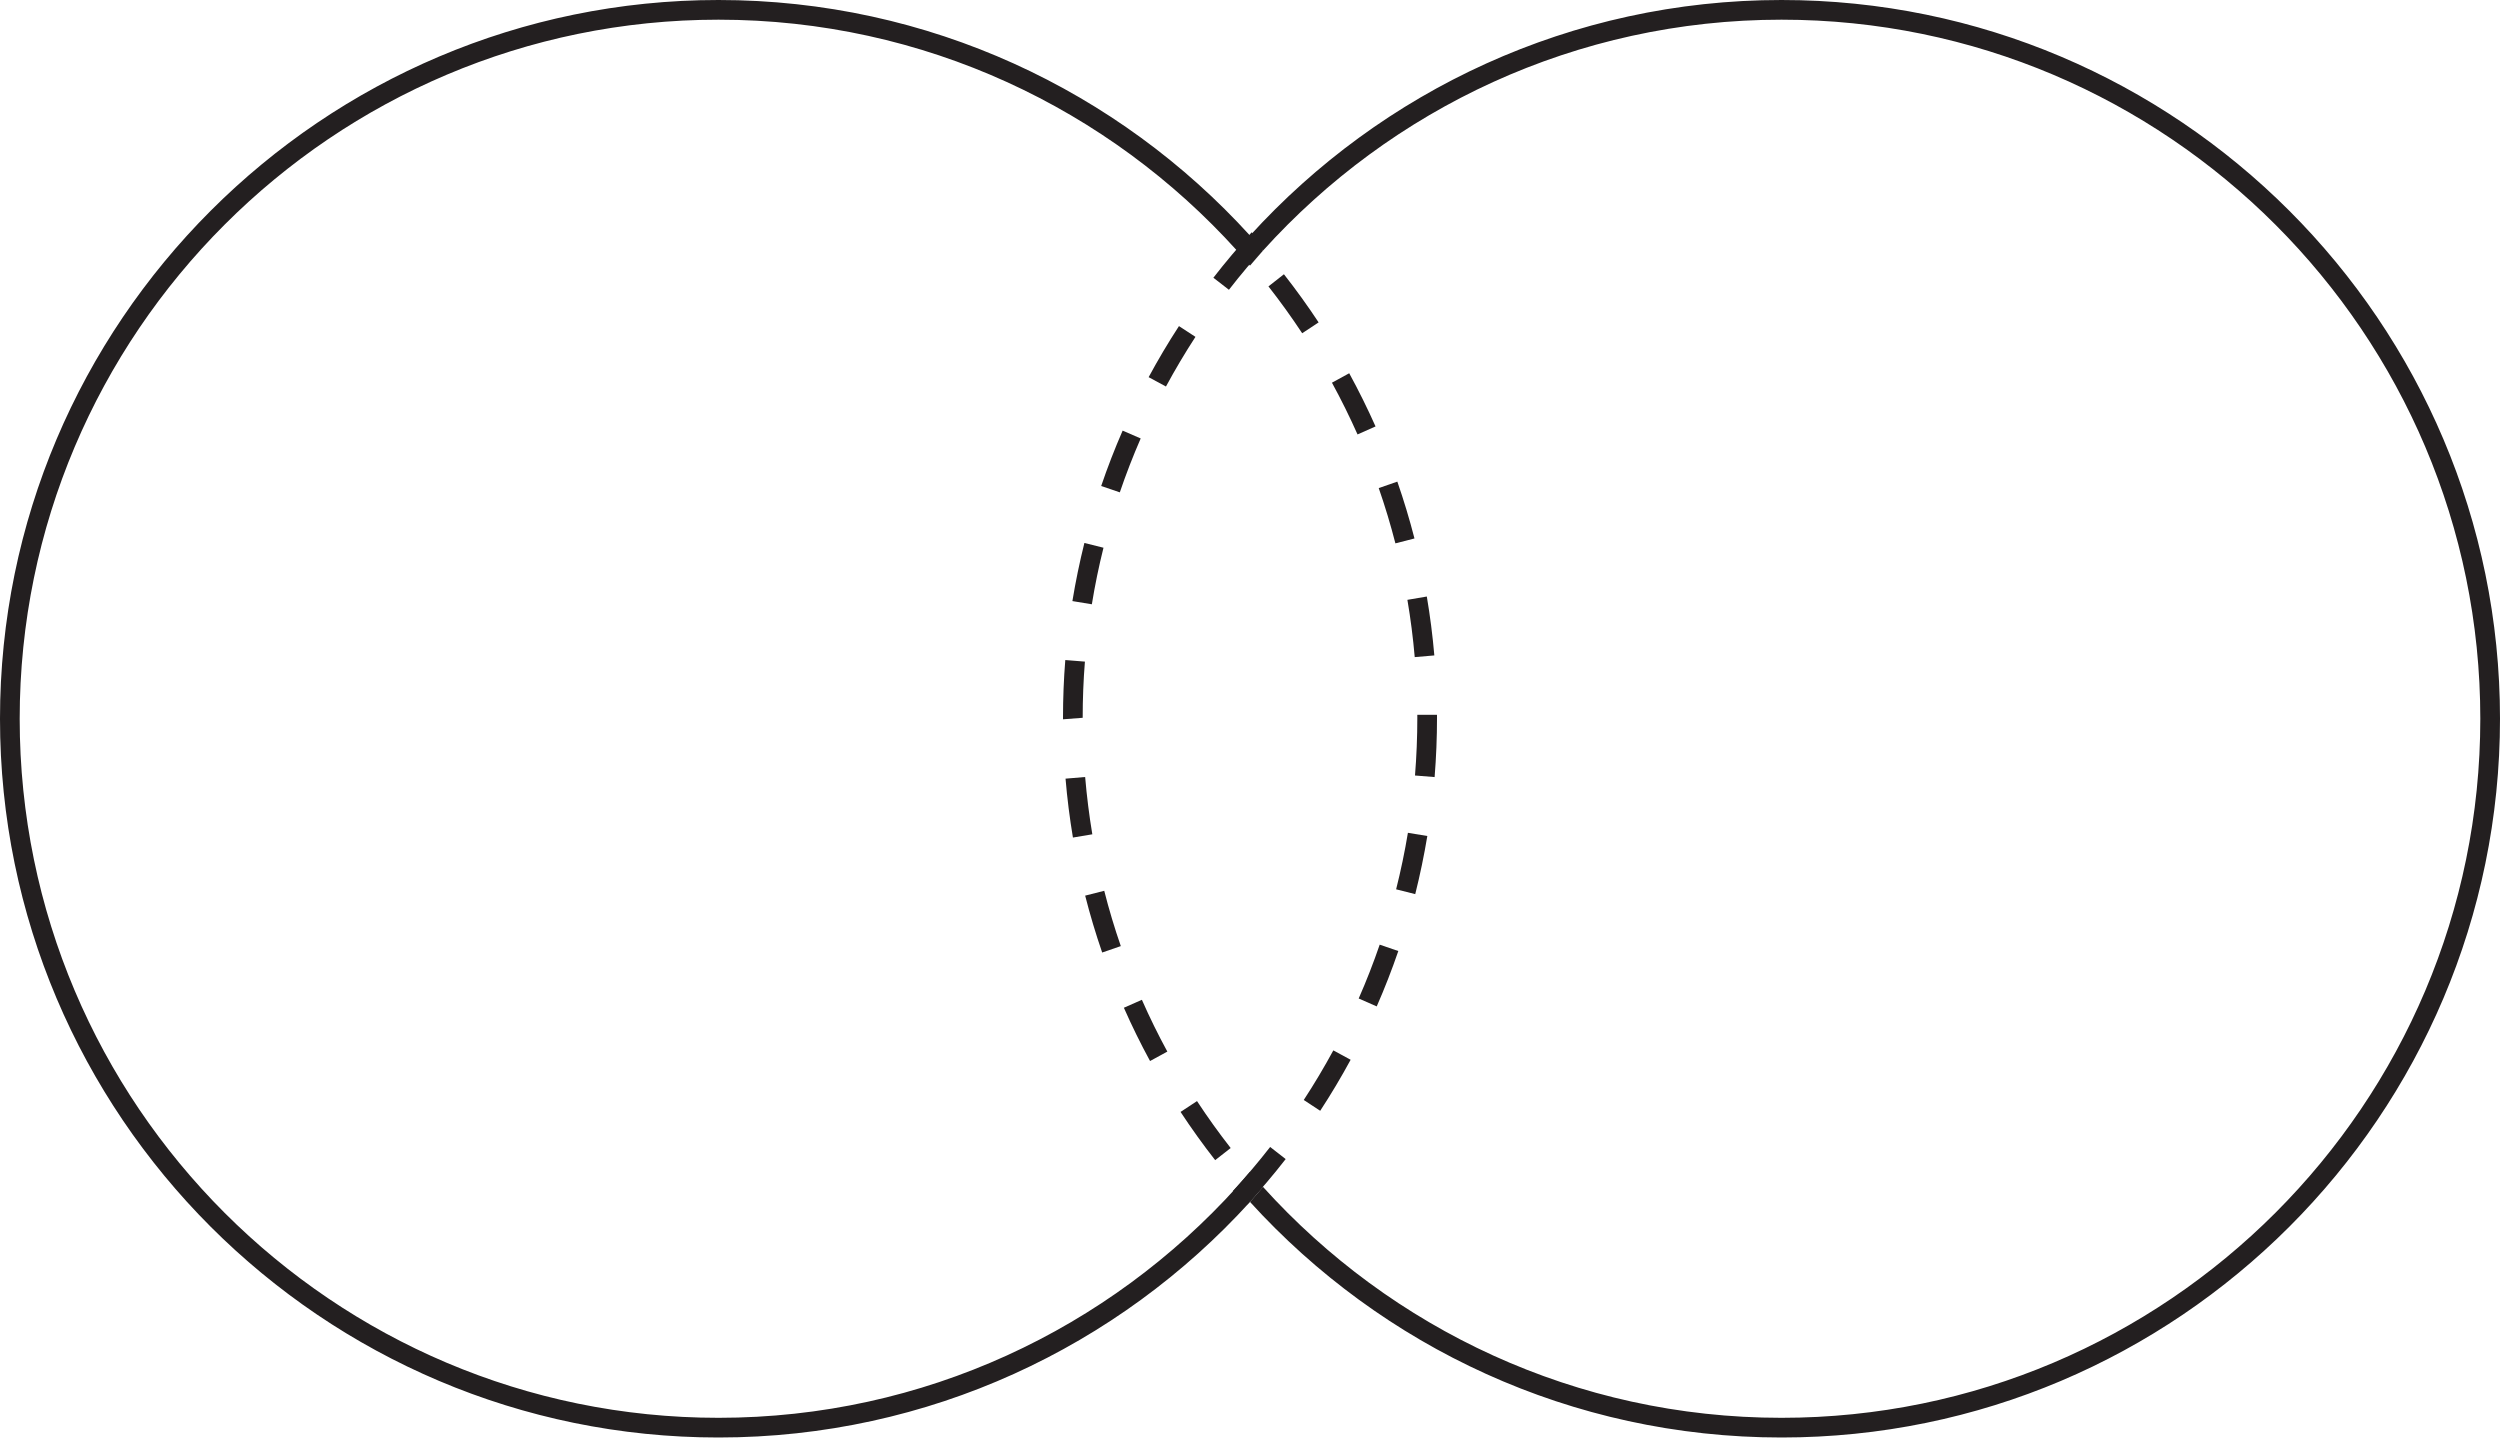 <?xml version="1.0" encoding="UTF-8" standalone="no"?>
<svg width="200px" height="115px" viewBox="0 0 200 115" version="1.1" xmlns="http://www.w3.org/2000/svg" xmlns:xlink="http://www.w3.org/1999/xlink">
    <!-- Generator: Sketch 47.1 (45422) - http://www.bohemiancoding.com/sketch -->
    <title>StratIn</title>
    <desc>Created with Sketch.</desc>
    <defs></defs>
    <g id="About" stroke="none" stroke-width="1" fill="none" fill-rule="evenodd">
        <g transform="translate(-230, -8991)" id="Our-services" fill="#231F20">
            <g transform="translate(120, 8788)">
                <g id="StratIn" transform="translate(110, 203)">
                    <path d="M101.041,20.048 C100.685,20.442 100.343,20.847 100,21.25" id="Fill-1"></path>
                    <path d="M100,93.75 C100.345,94.153 100.686,94.558 101.041,94.952" id="Fill-3"></path>
                    <path d="M57.48,113.425 C26.654,113.425 1.575,88.337 1.575,57.5 C1.575,26.663 26.654,1.575 57.48,1.575 C73.92,1.575 88.721,8.712 98.959,20.048 C99.304,19.646 99.644,19.24 100,18.847 C89.479,7.275 74.312,0 57.48,0 C25.786,0 0,25.795 0,57.5 C0,89.205 25.786,115 57.48,115 C74.312,115 89.479,107.725 100,96.153 C99.644,95.76 99.304,95.354 98.959,94.952 C88.721,106.288 73.92,113.425 57.48,113.425" id="Fill-5"></path>
                    <path d="M98.959,94.952 C99.315,94.558 99.657,94.153 100,93.75" id="Fill-7"></path>
                    <path d="M100,21.25 C99.657,20.847 99.315,20.442 98.959,20.048" id="Fill-9"></path>
                    <path d="M142.52,0 C125.688,0 110.521,7.275 100,18.847 C100.356,19.24 100.696,19.646 101.041,20.048 C111.279,8.712 126.08,1.575 142.52,1.575 C173.346,1.575 198.425,26.663 198.425,57.5 C198.425,88.337 173.346,113.425 142.52,113.425 C126.08,113.425 111.279,106.288 101.041,94.952 C100.696,95.354 100.356,95.76 100,96.153 C110.521,107.725 125.688,115 142.52,115 C174.214,115 200,89.205 200,57.5 C200,25.795 174.214,0 142.52,0" id="Fill-11"></path>
                    <path d="M100,93.75 C99.657,94.153 99.315,94.558 98.959,94.952 C99.304,95.354 99.644,95.76 100,96.152 C100.356,95.76 100.696,95.354 101.041,94.952 C100.686,94.558 100.345,94.153 100,93.75" id="Fill-13"></path>
                    <path d="M100,21.25 C100.345,20.847 100.686,20.442 101.041,20.048 C100.696,19.646 100.356,19.24 100,18.848 C99.644,19.24 99.304,19.646 98.959,20.048 C99.315,20.442 99.657,20.847 100,21.25" id="Fill-15"></path>
                    <path d="M105.489,25.792 C104.621,24.476 103.687,23.18 102.714,21.94 L101.476,22.912 C102.423,24.119 103.331,25.381 104.175,26.66 L105.489,25.792 Z" id="Fill-17"></path>
                    <path d="M106.556,30.616 C107.287,31.952 107.975,33.345 108.603,34.755 L110.043,34.115 C109.397,32.666 108.688,31.234 107.937,29.86 L106.556,30.616 Z" id="Fill-19"></path>
                    <path d="M113.158,43.077 C112.766,41.549 112.303,40.019 111.787,38.53 L110.298,39.047 C110.802,40.496 111.251,41.983 111.632,43.469 L113.158,43.077 Z" id="Fill-21"></path>
                    <path d="M113.178,52.569 L114.747,52.434 C114.611,50.857 114.408,49.271 114.145,47.722 L112.592,47.987 C112.849,49.493 113.046,51.035 113.178,52.569" id="Fill-23"></path>
                    <path d="M110.138,80.513 C110.772,79.066 111.354,77.576 111.865,76.083 L110.376,75.572 C109.878,77.023 109.314,78.473 108.695,79.879 L110.138,80.513 Z" id="Fill-25"></path>
                    <path d="M101.612,91.758 C100.67,92.968 99.665,94.154 98.626,95.284 L99.785,96.35 C100.853,95.189 101.886,93.97 102.854,92.726 L101.612,91.758 Z" id="Fill-27"></path>
                    <path d="M106.667,84.031 C105.936,85.378 105.141,86.714 104.3,87.999 L105.616,88.863 C106.483,87.539 107.3,86.166 108.051,84.782 L106.667,84.031 Z" id="Fill-29"></path>
                    <path d="M111.69,71.145 L113.219,71.53 C113.603,69.994 113.929,68.429 114.186,66.881 L112.633,66.624 C112.383,68.13 112.066,69.652 111.69,71.145" id="Fill-31"></path>
                    <path d="M113.384,57.182 L113.386,57.423 C113.386,58.952 113.323,60.506 113.2,62.04 L114.769,62.166 C114.896,60.591 114.961,58.995 114.961,57.408 L114.959,57.182 L113.384,57.182 Z" id="Fill-33"></path>
                    <path d="M89.585,39.388 C90.077,37.94 90.64,36.49 91.255,35.077 L89.811,34.449 C89.18,35.9 88.6,37.39 88.095,38.88 L89.585,39.388 Z" id="Fill-35"></path>
                    <path d="M98.314,23.183 C99.251,21.974 100.255,20.786 101.294,19.651 L100.132,18.587 C99.064,19.754 98.034,20.975 97.07,22.218 L98.314,23.183 Z" id="Fill-37"></path>
                    <path d="M93.277,30.922 C94.008,29.567 94.802,28.231 95.636,26.949 L94.317,26.088 C93.458,27.407 92.643,28.781 91.891,30.173 L93.277,30.922 Z" id="Fill-39"></path>
                    <path d="M85.243,62.292 C85.374,63.864 85.574,65.449 85.834,67.004 L87.386,66.744 C87.134,65.232 86.941,63.69 86.812,62.16 L85.243,62.292 Z" id="Fill-41"></path>
                    <path d="M88.279,43.818 L86.751,43.437 C86.37,44.967 86.047,46.532 85.792,48.087 L87.348,48.343 C87.594,46.829 87.907,45.307 88.279,43.818" id="Fill-43"></path>
                    <path d="M86.793,52.929 L85.223,52.803 C85.101,54.326 85.04,55.881 85.04,57.423 L85.04,57.544 L86.615,57.423 C86.615,55.922 86.674,54.409 86.793,52.929" id="Fill-45"></path>
                    <path d="M93.387,84.127 C92.653,82.78 91.968,81.386 91.351,79.984 L89.91,80.62 C90.545,82.062 91.25,83.495 92.004,84.882 L93.387,84.127 Z" id="Fill-47"></path>
                    <path d="M86.813,71.651 C87.202,73.182 87.661,74.713 88.174,76.202 L89.664,75.688 C89.163,74.24 88.717,72.752 88.339,71.263 L86.813,71.651 Z" id="Fill-49"></path>
                    <path d="M94.444,88.954 C95.309,90.268 96.241,91.567 97.213,92.812 L98.454,91.842 C97.507,90.63 96.602,89.368 95.761,88.087 L94.444,88.954 Z" id="Fill-51"></path>
                </g>
            </g>
        </g>
    </g>
</svg>